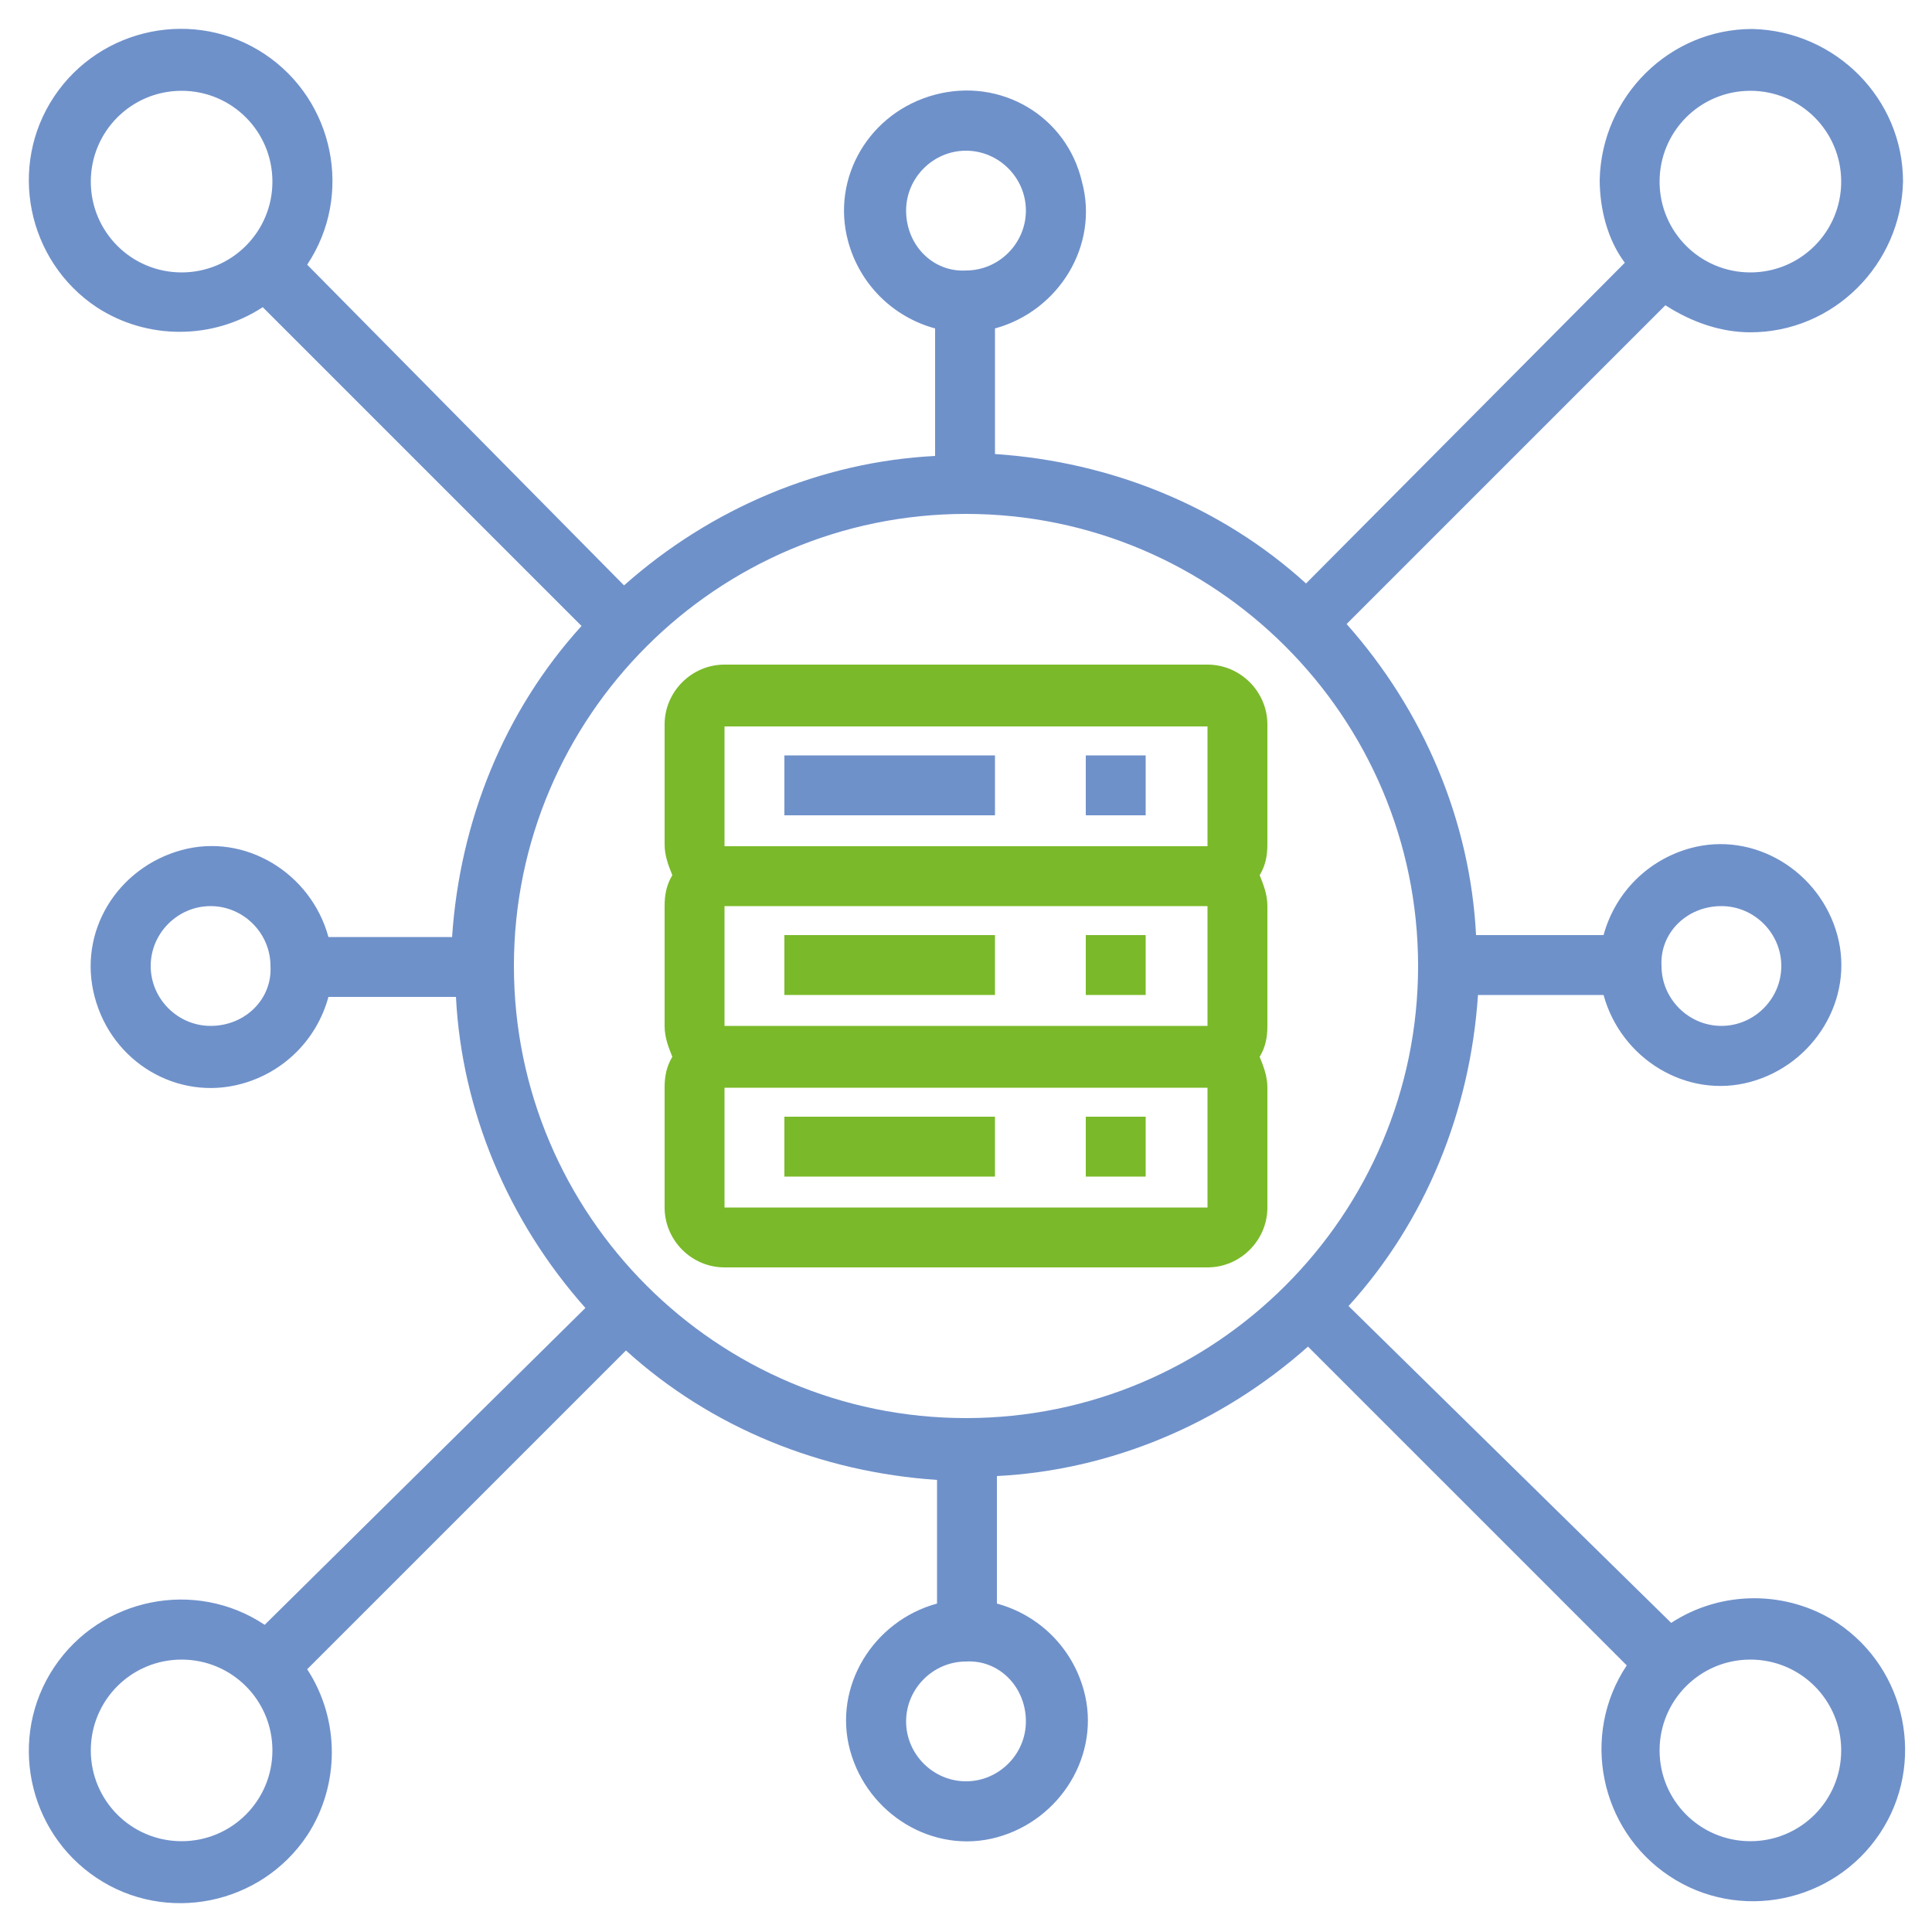<?xml version="1.0" encoding="utf-8"?>
<!-- Generator: Adobe Illustrator 27.4.1, SVG Export Plug-In . SVG Version: 6.00 Build 0)  -->
<svg version="1.1" id="Layer_1" xmlns="http://www.w3.org/2000/svg" xmlns:xlink="http://www.w3.org/1999/xlink" x="0px" y="0px"
	 viewBox="0 0 100 100" style="enable-background:new 0 0 100 100;" xml:space="preserve">
<style type="text/css">
	.st0{fill:#7AB929;}
	.st1{fill:#6F91CA;}
</style>
<path class="st0" d="M62.5,34.4h-25c-1.7,0-3.1,1.4-3.1,3.1v6.2c0,0.6,0.2,1.1,0.4,1.6c-0.3,0.5-0.4,1-0.4,1.6v6.2
	c0,0.6,0.2,1.1,0.4,1.6c-0.3,0.5-0.4,1-0.4,1.6v6.2c0,1.7,1.4,3.1,3.1,3.1h25c1.7,0,3.1-1.4,3.1-3.1v-6.2c0-0.6-0.2-1.1-0.4-1.6
	c0.3-0.5,0.4-1,0.4-1.6v-6.2c0-0.6-0.2-1.1-0.4-1.6c0.3-0.5,0.4-1,0.4-1.6v-6.2C65.6,35.8,64.2,34.4,62.5,34.4z M37.5,62.5v-6.2h25
	v6.2H37.5z M62.5,53.1h-25v-6.2h25V53.1z M62.5,43.8h-25v-6.2h25V43.8z"/>
<rect x="56.2" y="39.1" class="st1" width="3.1" height="3.1"/>
<rect x="40.6" y="39.1" class="st1" width="10.9" height="3.1"/>
<rect x="56.2" y="48.4" class="st0" width="3.1" height="3.1"/>
<rect x="40.6" y="48.4" class="st0" width="10.9" height="3.1"/>
<rect x="56.2" y="57.8" class="st0" width="3.1" height="3.1"/>
<rect x="40.6" y="57.8" class="st0" width="10.9" height="3.1"/>
<path class="st1" d="M90.6,17.2c4.3,0,7.8-3.5,7.9-7.8c0-4.3-3.5-7.8-7.8-7.9c-4.3,0-7.8,3.5-7.9,7.8c0,1.5,0.4,3.1,1.3,4.3
	L67.6,30.2c-4.4-4-10.1-6.3-16.1-6.7V17c3.3-0.9,5.4-4.3,4.5-7.6C55.2,6,51.8,4,48.4,4.9s-5.4,4.3-4.5,7.6c0.6,2.2,2.3,3.9,4.5,4.5
	v6.6c-5.9,0.3-11.6,2.7-16.1,6.7L15.9,13.7c2.4-3.6,1.4-8.5-2.2-10.9S5.2,1.4,2.8,5S1.4,13.5,5,15.9c2.6,1.7,6,1.7,8.6,0l16.5,16.5
	c-4,4.4-6.3,10.1-6.7,16.1H17c-0.9-3.3-4.3-5.4-7.6-4.5S4,48.2,4.9,51.6s4.3,5.4,7.6,4.5c2.2-0.6,3.9-2.3,4.5-4.5h6.6
	c0.3,5.9,2.7,11.6,6.7,16.1L13.7,84.1c-3.6-2.4-8.5-1.4-10.9,2.2C0.4,89.9,1.4,94.8,5,97.2c3.6,2.4,8.5,1.4,10.9-2.2
	c1.7-2.6,1.7-6,0-8.6l16.5-16.5c4.4,4,10.1,6.3,16.1,6.7V83c-3.3,0.9-5.4,4.3-4.5,7.6s4.3,5.4,7.6,4.5s5.4-4.3,4.5-7.6
	c-0.6-2.2-2.3-3.9-4.5-4.5v-6.6c5.9-0.3,11.6-2.7,16.1-6.7l16.5,16.5c-2.4,3.6-1.4,8.5,2.2,10.9s8.5,1.4,10.9-2.2s1.4-8.5-2.2-10.9
	c-2.6-1.7-6-1.7-8.6,0L69.8,67.6c4-4.4,6.3-10.1,6.7-16.1H83c0.9,3.3,4.3,5.4,7.6,4.5c3.3-0.9,5.4-4.3,4.5-7.6s-4.3-5.4-7.6-4.5
	c-2.2,0.6-3.9,2.3-4.5,4.5h-6.6c-0.3-5.9-2.7-11.6-6.7-16.1l16.5-16.5C87.6,16.7,89.1,17.2,90.6,17.2z M9.4,14.1
	c-2.6,0-4.7-2.1-4.7-4.7s2.1-4.7,4.7-4.7s4.7,2.1,4.7,4.7S12,14.1,9.4,14.1z M10.9,53.1c-1.7,0-3.1-1.4-3.1-3.1
	c0-1.7,1.4-3.1,3.1-3.1S14,48.3,14,50C14.1,51.7,12.7,53.1,10.9,53.1z M9.4,95.3c-2.6,0-4.7-2.1-4.7-4.7s2.1-4.7,4.7-4.7
	s4.7,2.1,4.7,4.7S12,95.3,9.4,95.3L9.4,95.3z M90.6,85.9c2.6,0,4.7,2.1,4.7,4.7s-2.1,4.7-4.7,4.7s-4.7-2.1-4.7-4.7l0,0
	C85.9,88,88,85.9,90.6,85.9z M89.1,46.9c1.7,0,3.1,1.4,3.1,3.1c0,1.7-1.4,3.1-3.1,3.1S86,51.7,86,50C85.9,48.3,87.3,46.9,89.1,46.9z
	 M46.9,10.9c0-1.7,1.4-3.1,3.1-3.1c1.7,0,3.1,1.4,3.1,3.1S51.7,14,50,14C48.3,14.1,46.9,12.7,46.9,10.9z M53.1,89.1
	c0,1.7-1.4,3.1-3.1,3.1c-1.7,0-3.1-1.4-3.1-3.1S48.3,86,50,86C51.7,85.9,53.1,87.3,53.1,89.1z M73.4,50c0,12.9-10.5,23.4-23.4,23.4
	S26.6,62.9,26.6,50S37.1,26.6,50,26.6S73.4,37.1,73.4,50z M90.6,4.7c2.6,0,4.7,2.1,4.7,4.7s-2.1,4.7-4.7,4.7s-4.7-2.1-4.7-4.7
	S88,4.7,90.6,4.7z"/>
</svg>

